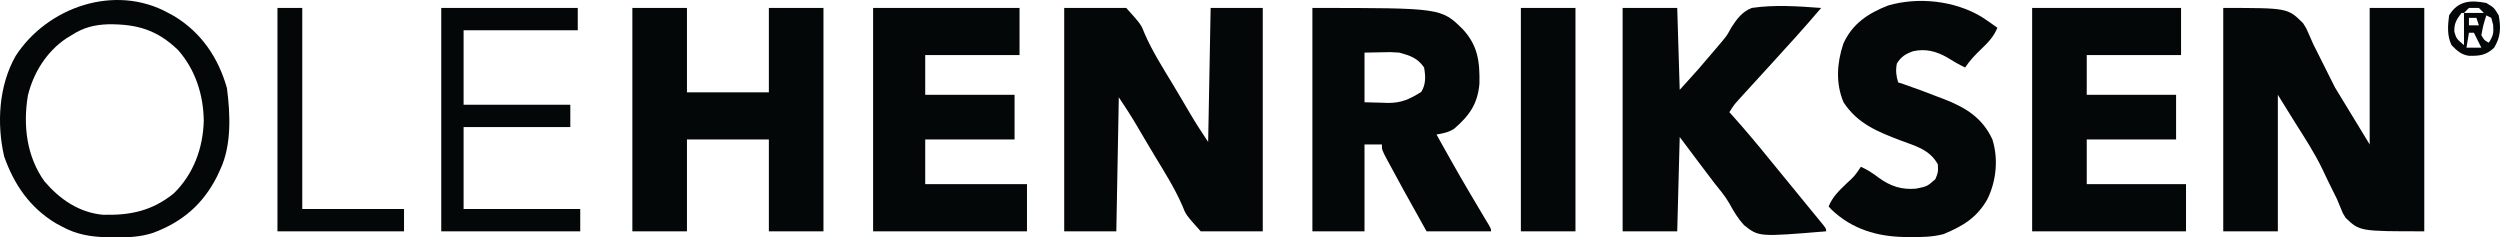 <svg xmlns="http://www.w3.org/2000/svg" version="1.1" viewBox="39.21 56.8 1007.3 95.65">
<path d="M0 0 C26 0 26 0 32.203 6.191 C33.549 8.339 33.549 8.339 34.355 10.252 C34.67 10.964 34.985 11.675 35.31 12.408 C35.62 13.119 35.93 13.83 36.25 14.562 C36.919 15.914 37.597 17.261 38.285 18.604 C40.545 23.058 42.771 27.53 45 32 C49.62 39.59 54.24 47.18 59 55 C59 36.85 59 18.7 59 0 C66.26 0 73.52 0 81 0 C81 29.7 81 59.4 81 90 C55 90 55 90 49.305 84.57 C48.137 82.691 48.137 82.691 47.48 81.005 C47.218 80.372 46.955 79.739 46.685 79.087 C46.418 78.44 46.15 77.792 45.875 77.125 C45.24 75.811 44.593 74.503 43.936 73.2 C42.586 70.51 41.284 67.803 40.007 65.078 C36.841 58.472 32.85 52.37 28.938 46.188 C26.648 42.496 24.359 38.804 22 35 C22 53.15 22 71.3 22 90 C14.74 90 7.48 90 0 90 C0 60.3 0 30.6 0 0 Z " fill="#040707" transform="translate(935,60)"/>
<path d="M0 0 C8.25 0 16.5 0 25 0 C30.964 6.657 30.964 6.657 32.406 10.336 C35.483 17.409 39.578 23.868 43.566 30.453 C44.857 32.596 46.133 34.747 47.404 36.902 C48.01 37.93 48.01 37.93 48.628 38.978 C49.388 40.268 50.147 41.559 50.905 42.85 C53.16 46.664 55.536 50.304 58 54 C58.33 36.18 58.66 18.36 59 0 C65.93 0 72.86 0 80 0 C80 29.7 80 59.4 80 90 C71.75 90 63.5 90 55 90 C49.036 83.343 49.036 83.343 47.594 79.664 C44.517 72.591 40.422 66.132 36.434 59.547 C35.143 57.404 33.867 55.253 32.596 53.098 C31.99 52.07 31.99 52.07 31.372 51.022 C30.612 49.732 29.853 48.441 29.095 47.15 C26.84 43.336 24.464 39.696 22 36 C21.67 53.82 21.34 71.64 21 90 C14.07 90 7.14 90 0 90 C0 60.3 0 30.6 0 0 Z " fill="#040707" transform="translate(468,60)"/>
<path d="M0 0 C7.26 0 14.52 0 22 0 C22 11.22 22 22.44 22 34 C32.89 34 43.78 34 55 34 C55 22.78 55 11.56 55 0 C62.26 0 69.52 0 77 0 C77 29.7 77 59.4 77 90 C69.74 90 62.48 90 55 90 C55 77.79 55 65.58 55 53 C44.11 53 33.22 53 22 53 C22 65.21 22 77.42 22 90 C14.74 90 7.48 90 0 90 C0 60.3 0 30.6 0 0 Z " fill="#040707" transform="translate(294,60)"/>
<path d="M0 0 C51.898 0 51.898 0 60.625 8.602 C66.729 15.264 67.473 21.643 67.305 30.523 C66.588 38.701 63.223 43.427 57.098 48.688 C54.722 50.174 52.738 50.517 50 51 C59.511 67.999 59.511 67.999 69.459 84.744 C72 88.904 72 88.904 72 90 C63.42 90 54.84 90 46 90 C36.082 72.23 36.082 72.23 31.375 63.5 C30.862 62.558 30.862 62.558 30.338 61.597 C28 57.233 28 57.233 28 55 C25.69 55 23.38 55 21 55 C21 66.55 21 78.1 21 90 C14.07 90 7.14 90 0 90 C0 60.3 0 30.6 0 0 Z M21 18 C21 24.6 21 31.2 21 38 C23.351 38.062 25.703 38.124 28.125 38.188 C28.853 38.215 29.582 38.242 30.333 38.27 C35.842 38.34 39.323 36.695 43.875 33.812 C45.788 30.731 45.621 27.455 45 24 C42.368 20.154 39.393 19.202 35 18 C31.34 17.76 31.34 17.76 27.625 17.875 C25.439 17.916 23.253 17.957 21 18 Z " fill="#040707" transform="translate(568,60)"/>
<path d="M0 0 C7.26 0 14.52 0 22 0 C22.33 10.89 22.66 21.78 23 33 C30.394 24.875 30.394 24.875 37.5 16.5 C38.257 15.607 39.013 14.713 39.793 13.793 C42.078 11.042 42.078 11.042 43.801 7.863 C46.149 4.302 48.041 1.652 52 0 C61.242 -1.373 70.717 -0.672 80 0 C73.332 7.819 66.449 15.431 59.5 23 C55.97 26.846 52.444 30.695 48.938 34.562 C48.225 35.348 47.512 36.133 46.777 36.941 C44.859 39.078 44.859 39.078 43 42 C43.473 42.522 43.946 43.044 44.434 43.582 C49.815 49.572 54.931 55.745 60 62 C61.416 63.73 62.832 65.459 64.25 67.188 C65.382 68.573 66.514 69.958 67.646 71.344 C68.651 72.573 69.656 73.8 70.663 75.027 C72.465 77.224 74.264 79.425 76.062 81.625 C76.94 82.693 76.94 82.693 77.835 83.782 C78.375 84.444 78.916 85.107 79.473 85.789 C79.96 86.384 80.447 86.979 80.949 87.592 C82 89 82 89 82 90 C54.894 92.248 54.894 92.248 48.977 87.562 C46.539 84.939 44.745 81.98 43.046 78.839 C41.312 75.79 39.072 73.161 36.875 70.438 C32.211 64.321 27.615 58.154 23 52 C22.67 64.54 22.34 77.08 22 90 C14.74 90 7.48 90 0 90 C0 60.3 0 30.6 0 0 Z " fill="#040707" transform="translate(693,60)"/>
<path d="M0 0 C19.8 0 39.6 0 60 0 C60 6.27 60 12.54 60 19 C47.46 19 34.92 19 22 19 C22 24.28 22 29.56 22 35 C33.88 35 45.76 35 58 35 C58 40.94 58 46.88 58 53 C46.12 53 34.24 53 22 53 C22 58.94 22 64.88 22 71 C35.2 71 48.4 71 62 71 C62 77.27 62 83.54 62 90 C41.54 90 21.08 90 0 90 C0 60.3 0 30.6 0 0 Z " fill="#040707" transform="translate(858,60)"/>
<path d="M0 0 C19.47 0 38.94 0 59 0 C59 6.27 59 12.54 59 19 C46.46 19 33.92 19 21 19 C21 24.28 21 29.56 21 35 C32.88 35 44.76 35 57 35 C57 40.94 57 46.88 57 53 C45.12 53 33.24 53 21 53 C21 58.94 21 64.88 21 71 C34.53 71 48.06 71 62 71 C62 77.27 62 83.54 62 90 C41.54 90 21.08 90 0 90 C0 60.3 0 30.6 0 0 Z " fill="#040707" transform="translate(391,60)"/>
<path d="M0 0 C2.164 1.41 4.269 2.861 6.344 4.398 C4.825 8.023 2.663 10.256 -0.156 12.961 C-2.684 15.395 -4.703 17.469 -6.656 20.398 C-9.203 19.176 -11.511 17.856 -13.906 16.336 C-18.326 13.824 -22.612 12.724 -27.648 13.84 C-30.7 14.948 -32.417 16.02 -34.156 18.773 C-34.706 21.659 -34.458 23.591 -33.656 26.398 C-32.477 26.777 -32.477 26.777 -31.273 27.164 C-26.73 28.715 -22.255 30.407 -17.781 32.148 C-16.921 32.471 -16.062 32.793 -15.176 33.125 C-6.37 36.572 0.296 40.656 4.344 49.398 C6.784 57.309 5.925 66.005 2.344 73.398 C-1.905 80.928 -7.523 84.26 -15.328 87.512 C-19.735 88.686 -23.865 88.741 -28.406 88.711 C-29.3 88.705 -30.194 88.7 -31.115 88.694 C-42.198 88.489 -52.172 85.528 -60.441 77.711 C-60.842 77.278 -61.243 76.845 -61.656 76.398 C-60.08 72.525 -57.579 70.151 -54.594 67.273 C-51.192 64.157 -51.192 64.157 -48.656 60.398 C-45.927 61.599 -43.699 63.101 -41.344 64.898 C-36.679 68.253 -32.232 69.713 -26.469 69.211 C-21.95 68.304 -21.95 68.304 -18.656 65.398 C-17.485 62.539 -17.485 62.539 -17.656 59.398 C-20.887 53.5 -26.571 52.062 -32.531 49.836 C-41.877 46.281 -49.971 43.067 -55.656 34.398 C-58.871 26.759 -58.313 18.58 -55.75 10.855 C-52.138 2.741 -45.722 -1.454 -37.656 -4.602 C-25.414 -8.146 -10.794 -6.508 0 0 Z " fill="#040707" transform="translate(837.656,63.602)"/>
<path d="M0 0 C0.782 0.424 1.565 0.848 2.371 1.285 C13.301 7.902 20.189 18.033 23.645 30.285 C25.021 40.799 25.551 53.248 21 63 C20.575 63.92 20.149 64.841 19.711 65.789 C14.011 77.098 5.725 84.222 -6.172 88.645 C-11.258 90.27 -16.065 90.499 -21.375 90.438 C-22.761 90.426 -22.761 90.426 -24.175 90.415 C-31.076 90.248 -36.879 89.37 -43 86 C-43.782 85.576 -44.565 85.152 -45.371 84.715 C-55.779 78.414 -62.108 69.176 -66.109 57.863 C-69.184 44.525 -68.273 29.289 -61.492 17.344 C-48.751 -2.332 -21.528 -11.853 0 0 Z M-39 9 C-39.695 9.424 -40.39 9.848 -41.105 10.285 C-48.984 15.592 -54.33 24.084 -56.555 33.297 C-58.539 45.34 -57.094 57.789 -49.875 67.875 C-43.659 75.134 -35.91 80.468 -26.266 81.336 C-15.212 81.585 -6.597 79.804 2.184 72.762 C10.163 65.023 14.026 54.479 14.312 43.5 C14.197 33.055 10.952 22.909 4 15 C-4.45 6.837 -12.54 4.494 -24.117 4.578 C-29.9 4.786 -34.161 5.887 -39 9 Z " fill="#040707" transform="translate(107,62)"/>
<path d="M0 0 C18.15 0 36.3 0 55 0 C55 2.97 55 5.94 55 9 C39.82 9 24.64 9 9 9 C9 18.9 9 28.8 9 39 C23.19 39 37.38 39 52 39 C52 41.97 52 44.94 52 48 C37.81 48 23.62 48 9 48 C9 58.89 9 69.78 9 81 C24.51 81 40.02 81 56 81 C56 83.97 56 86.94 56 90 C37.52 90 19.04 90 0 90 C0 60.3 0 30.6 0 0 Z " fill="#040707" transform="translate(217,60)"/>
<path d="M0 0 C7.26 0 14.52 0 22 0 C22 29.7 22 59.4 22 90 C14.74 90 7.48 90 0 90 C0 60.3 0 30.6 0 0 Z " fill="#040707" transform="translate(652,60)"/>
<path d="M0 0 C3.3 0 6.6 0 10 0 C10 26.73 10 53.46 10 81 C23.53 81 37.06 81 51 81 C51 83.97 51 86.94 51 90 C34.17 90 17.34 90 0 90 C0 60.3 0 30.6 0 0 Z " fill="#040707" transform="translate(151,60)"/>
<path d="M0 0 C3.125 1.875 3.125 1.875 5 5 C5.906 9.978 5.789 13.711 3.125 18.062 C-0.167 21.064 -2.498 21.334 -6.961 21.293 C-10.131 20.837 -11.819 19.247 -14 17 C-15.868 13.264 -15.537 9.068 -15 5 C-11.448 -0.919 -6.345 -1.248 0 0 Z M-7 2 C-7.66 2.66 -8.32 3.32 -9 4 C-6.36 4 -3.72 4 -1 4 C-1.66 3.34 -2.32 2.68 -3 2 C-4.32 2 -5.64 2 -7 2 Z M-10 4 C-11.995 6.685 -13.037 8.233 -12.875 11.625 C-12.054 14.365 -12.054 14.365 -9 17 C-9 12.71 -9 8.42 -9 4 C-9.33 4 -9.66 4 -10 4 Z M0 5 C-1.25 8.956 -1.25 8.956 -2 13 C-0.789 15.05 -0.789 15.05 1 16 C2.755 13.315 3.006 12.08 2.75 8.812 C2.379 7.42 2.379 7.42 2 6 C1.34 5.67 0.68 5.34 0 5 Z M-7 6 C-7 6.99 -7 7.98 -7 9 C-5.68 9 -4.36 9 -3 9 C-3.33 8.01 -3.66 7.02 -4 6 C-4.99 6 -5.98 6 -7 6 Z M-7 12 C-7.33 13.98 -7.66 15.96 -8 18 C-6.02 18 -4.04 18 -2 18 C-3.485 15.03 -3.485 15.03 -5 12 C-5.66 12 -6.32 12 -7 12 Z " fill="#040707" transform="translate(1041,58)"/>
</svg>
